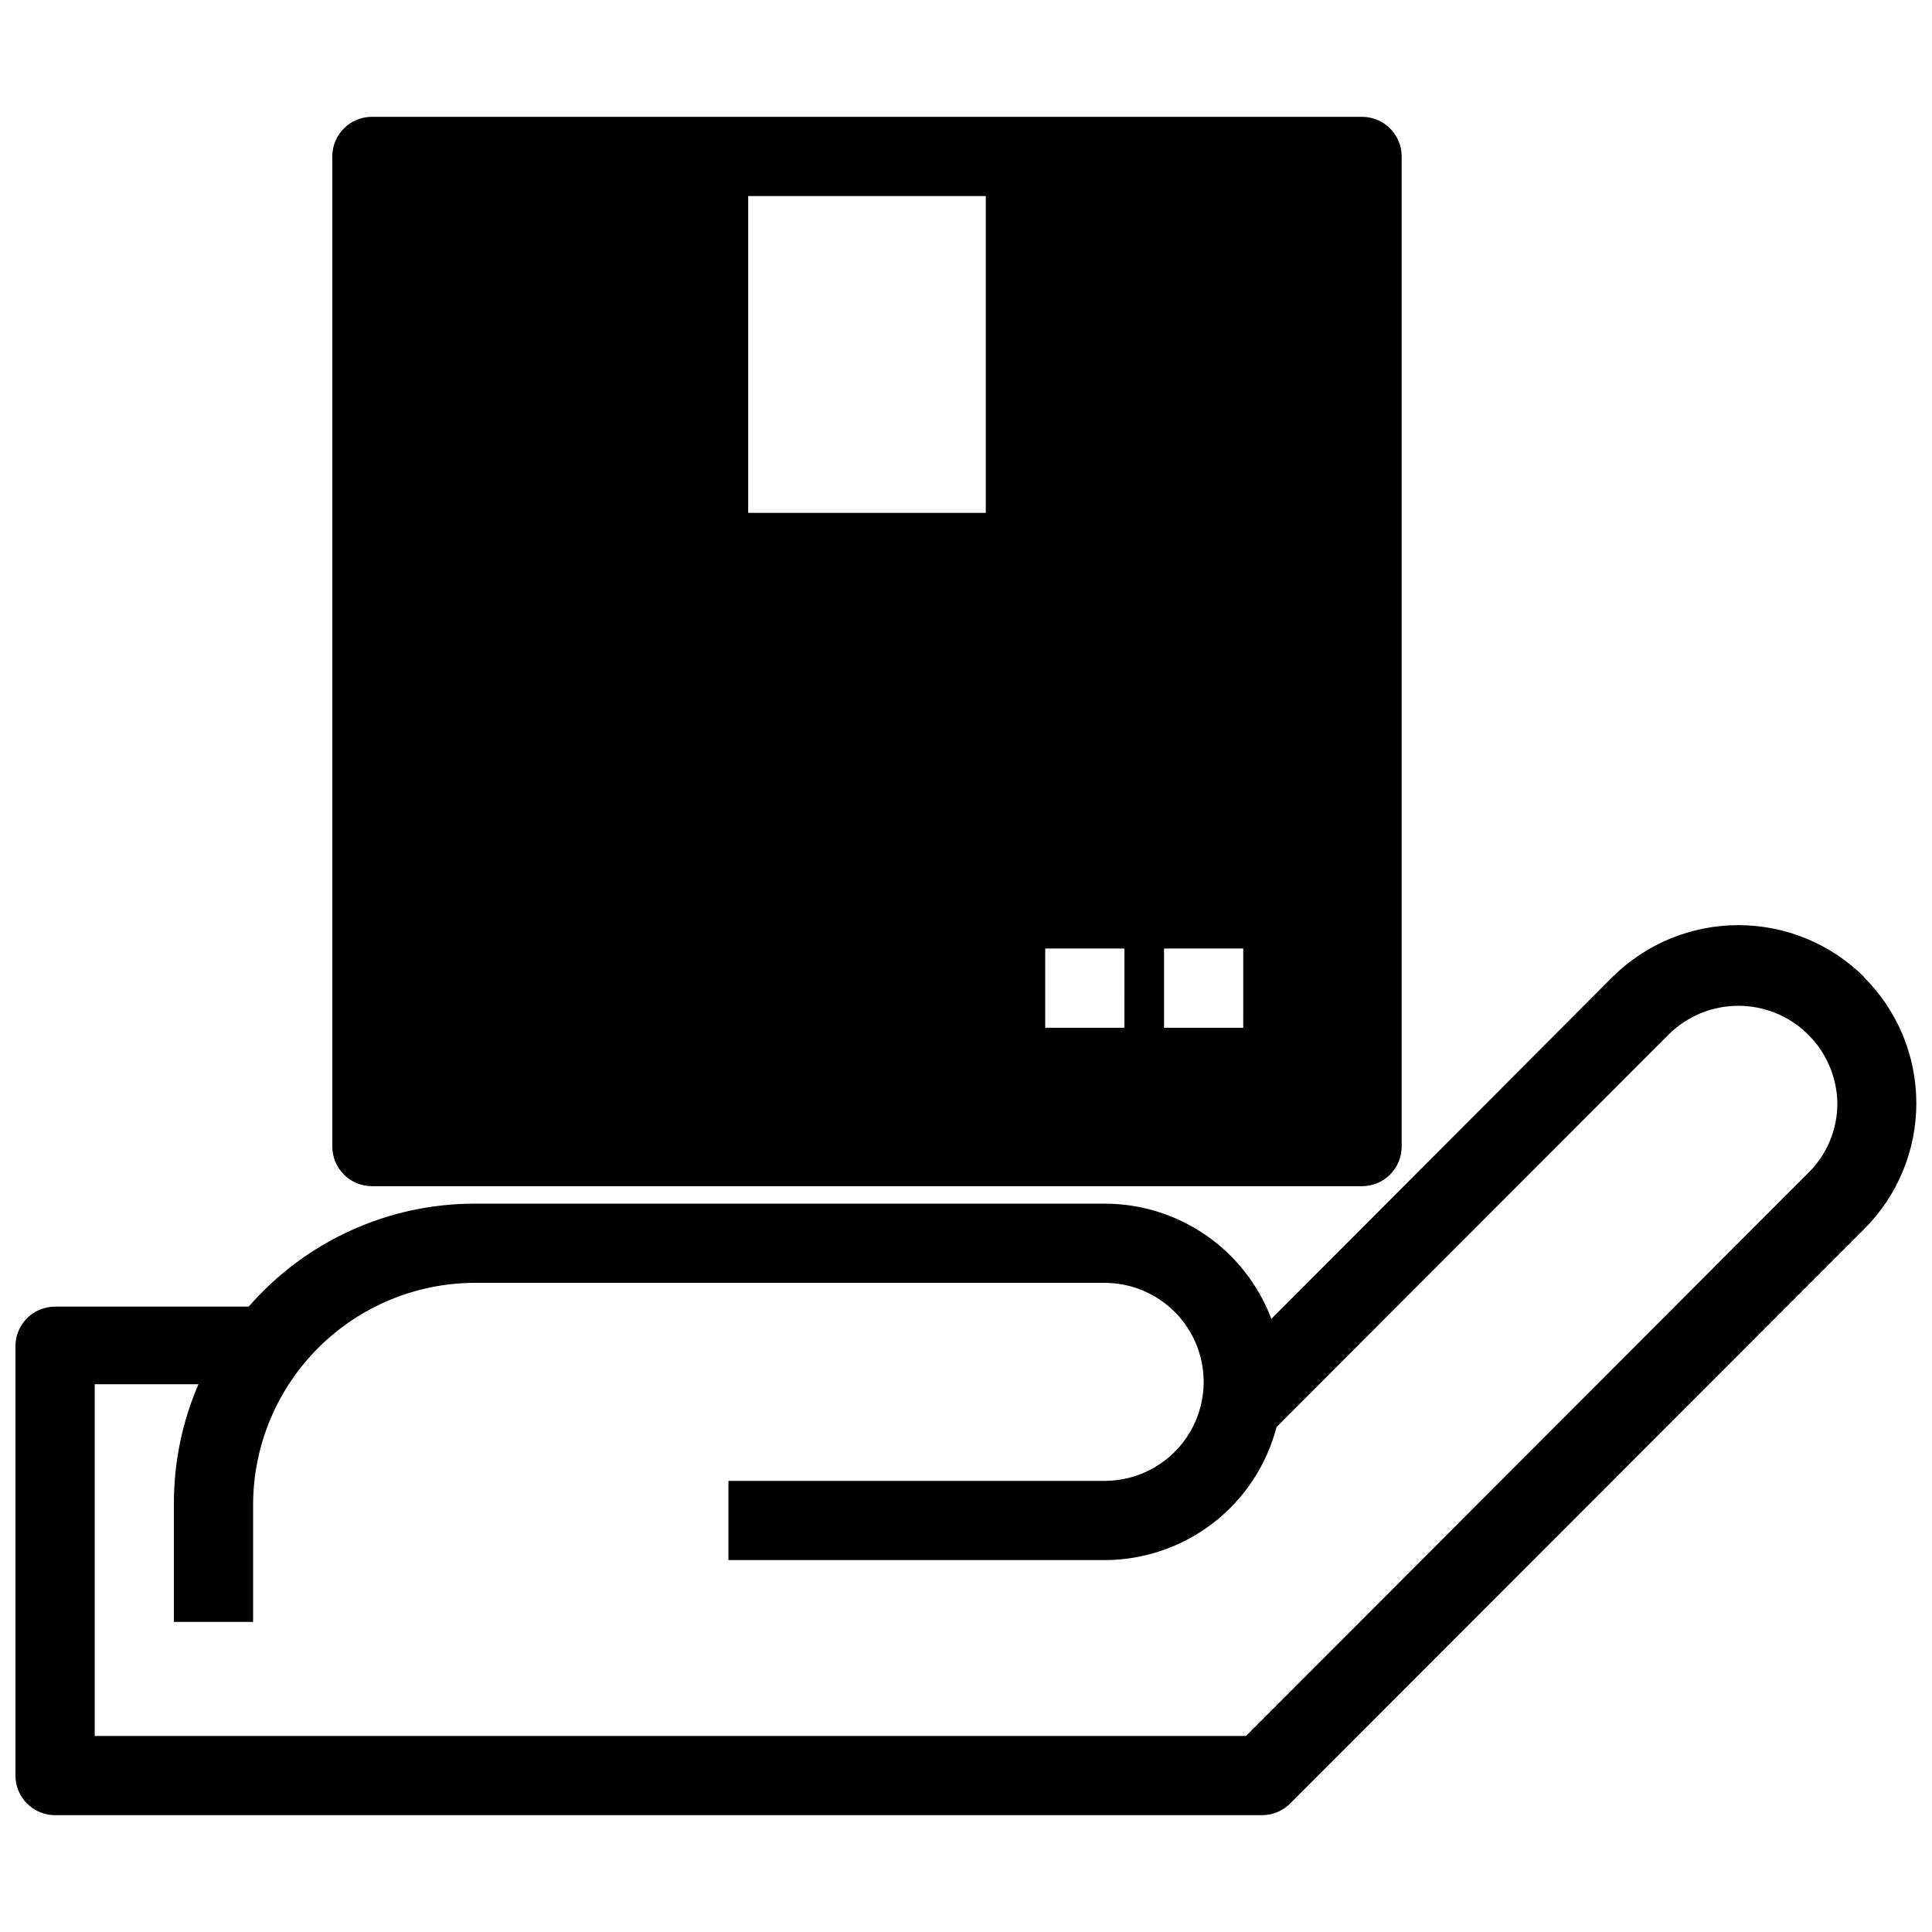 <?xml version="1.0" encoding="UTF-8"?>
<!-- Uploaded to: SVG Find, www.svgrepo.com, Generator: SVG Find Mixer Tools -->
<svg width="800px" height="800px" version="1.1" viewBox="144 144 512 512" xmlns="http://www.w3.org/2000/svg">
 <defs>
  <clipPath id="a">
   <path d="m148.09 389h503.81v237h-503.81z"/>
  </clipPath>
 </defs>
 <g clip-path="url(#a)">
  <path d="m638.05 402.94c-8.867-8.82-20.867-13.77-33.375-13.77s-24.508 4.949-33.379 13.77l-90.371 90.582c-3.391-8.98-9.434-16.711-17.328-22.168-7.894-5.453-17.262-8.379-26.859-8.375h-166.89c-22.988-0.016-44.852 9.941-59.934 27.289h-51.324c-5.797 0-10.496 4.699-10.496 10.496v113.78c0 2.781 1.105 5.453 3.074 7.422 1.969 1.965 4.637 3.074 7.422 3.074h319.92c2.805-0.012 5.488-1.148 7.453-3.152l151.98-152.09c8.902-8.848 13.906-20.879 13.906-33.43 0-12.551-5.004-24.582-13.906-33.43zm-14.906 51.957-148.93 149.15h-305.12v-93.207h27.5c-4.297 9.941-6.512 20.66-6.508 31.488v31.488h20.992v-31.488c0.137-15.508 6.387-30.332 17.395-41.262 11.004-10.926 25.875-17.07 41.383-17.098h166.89c9.375 0 18.039 5.004 22.727 13.121 4.688 8.121 4.688 18.121 0 26.242-4.688 8.117-13.352 13.117-22.727 13.117h-99.711v20.992h99.711c10.426-0.012 20.551-3.481 28.793-9.859 8.242-6.383 14.137-15.316 16.762-25.406l103.91-104.02c4.891-4.852 11.5-7.586 18.391-7.609 6.891-0.02 13.516 2.668 18.441 7.492 4.926 4.82 7.754 11.387 7.879 18.277 0.031 6.988-2.769 13.691-7.766 18.578z"/>
 </g>
 <path d="m504.96 174.96h-262.4c-5.797 0-10.496 4.699-10.496 10.496v262.4-0.004c0 2.785 1.105 5.453 3.074 7.422s4.637 3.074 7.422 3.074h262.4c2.785 0 5.457-1.105 7.422-3.074 1.969-1.969 3.074-4.637 3.074-7.422v-262.4 0.004c0-5.797-4.699-10.496-10.496-10.496zm-99.711 104.96h-62.977v-83.969h62.977zm36.734 136.45-20.988-0.004v-20.992h20.992zm31.488 0-20.988-0.004v-20.992h20.992z"/>
</svg>